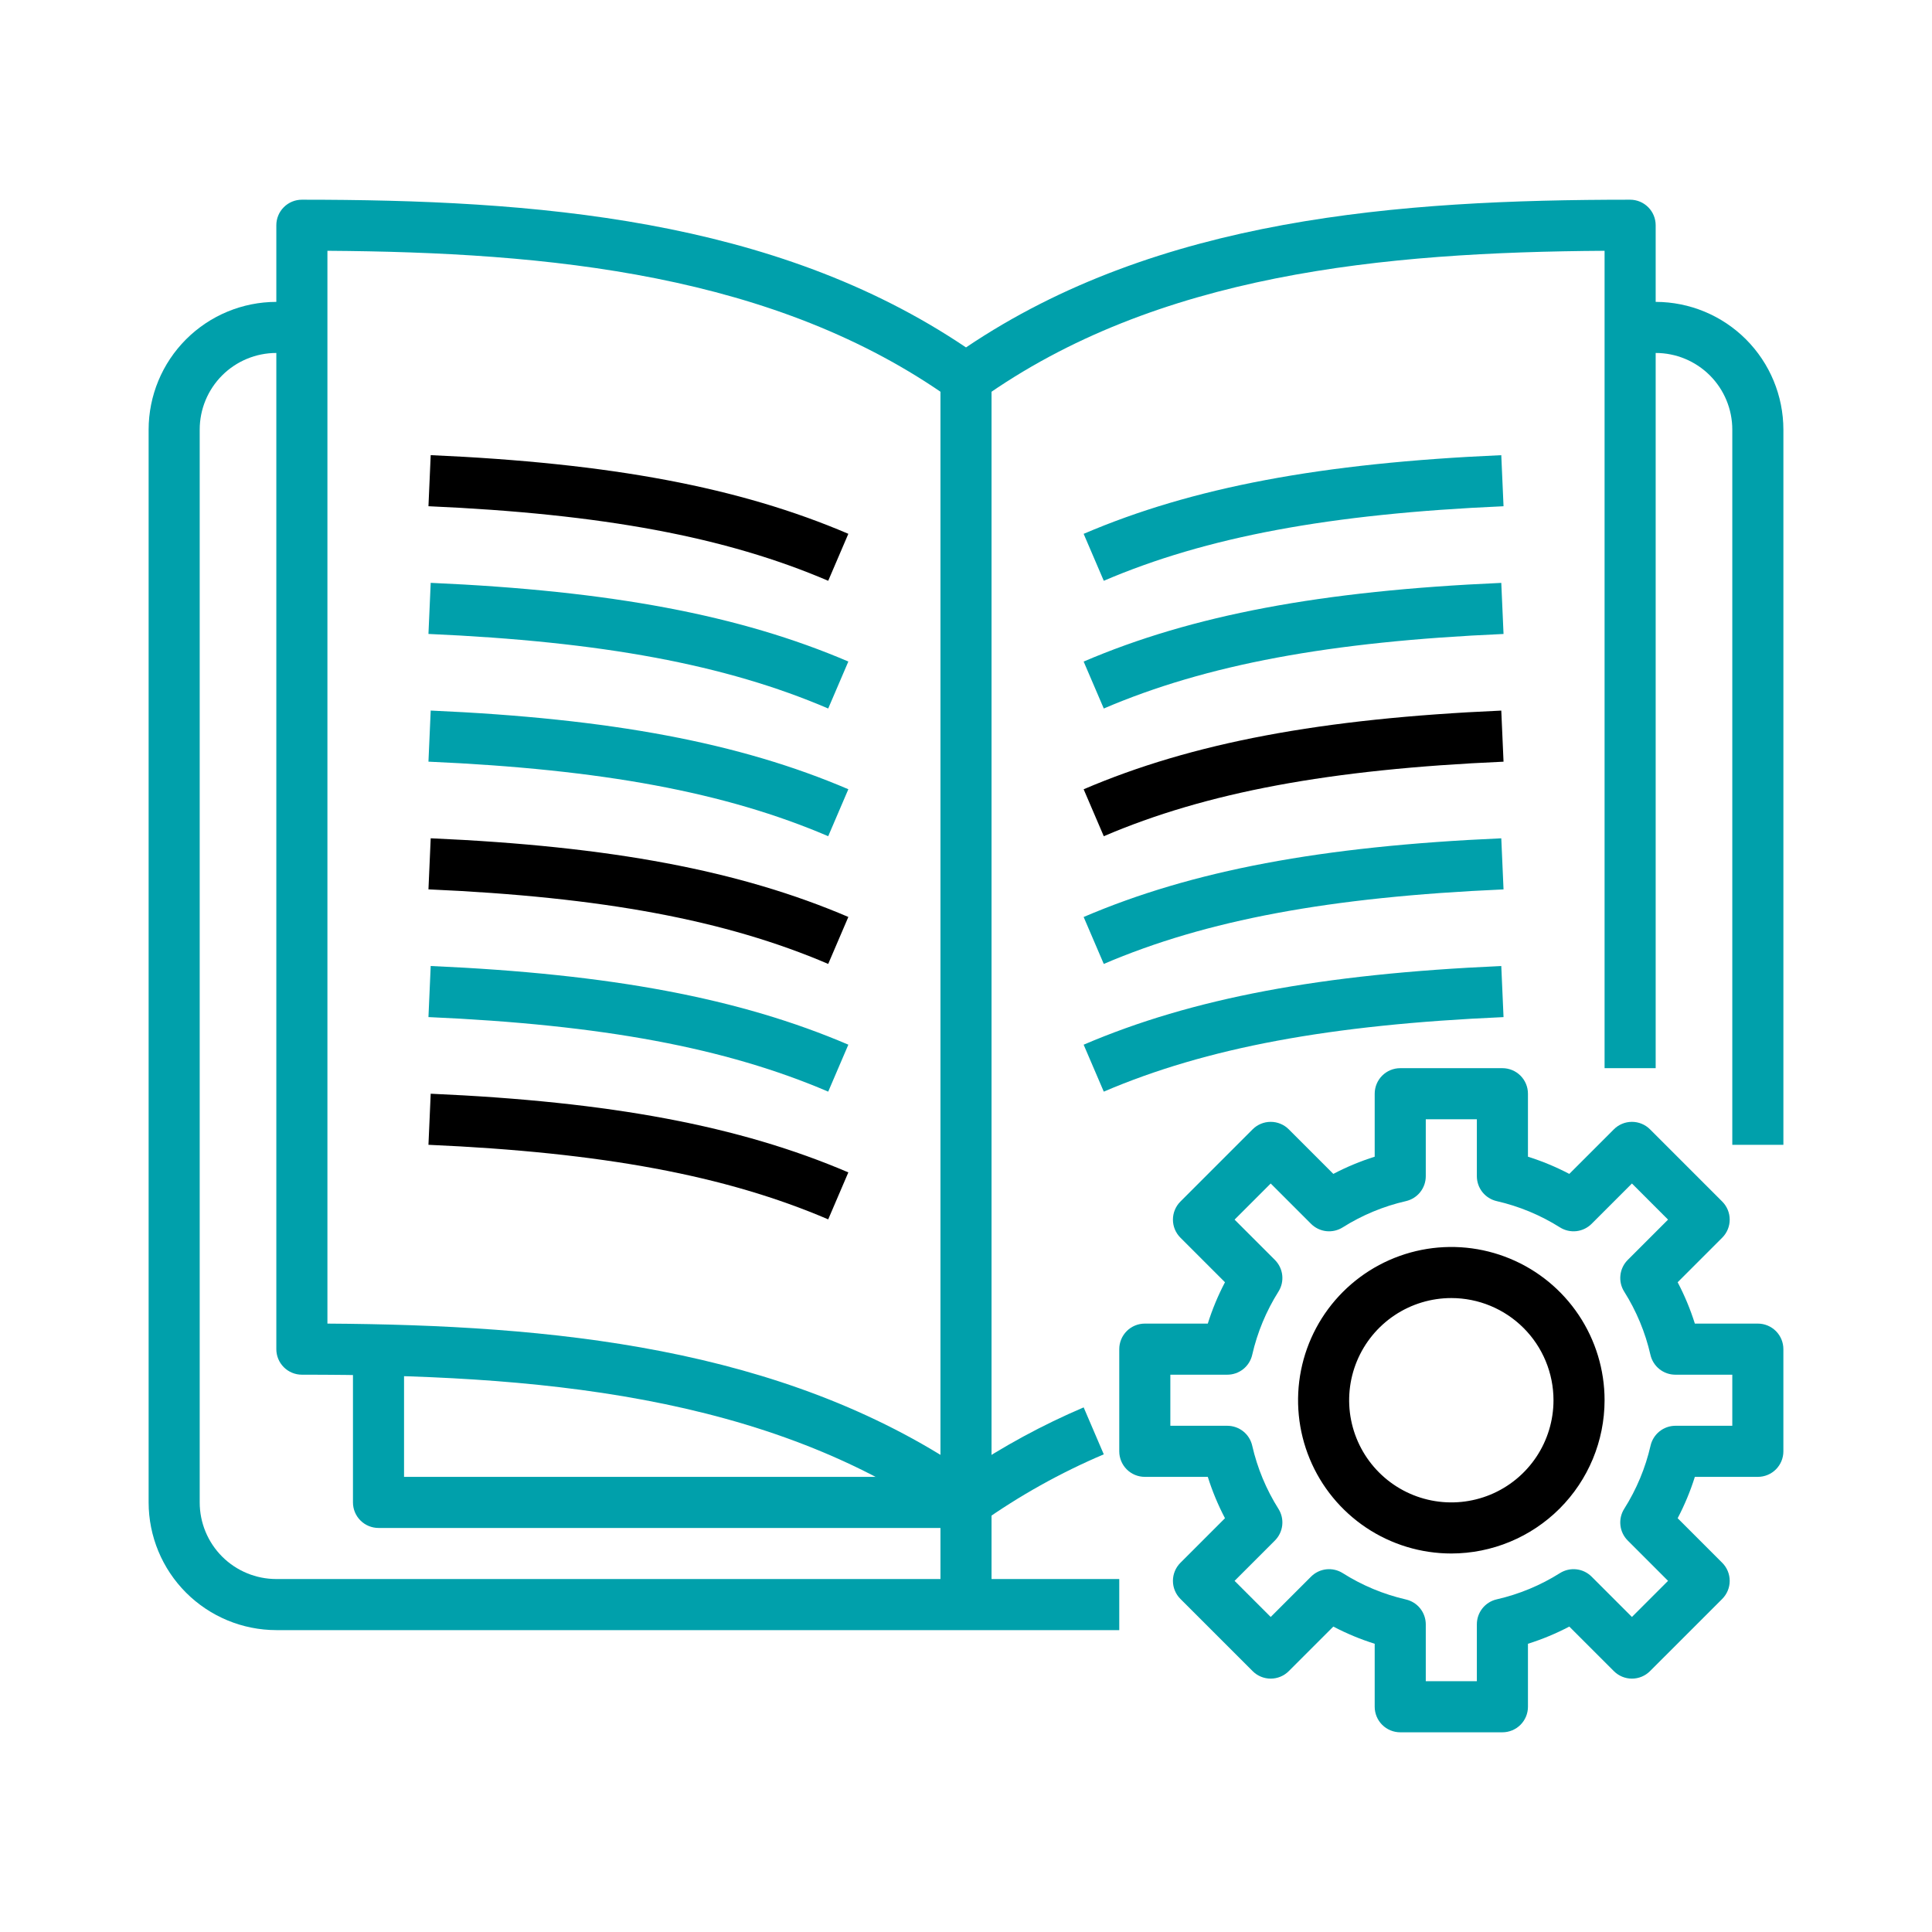 <?xml version="1.0" encoding="UTF-8"?>
<svg xmlns="http://www.w3.org/2000/svg" width="150" height="150" viewBox="0 0 150 150" fill="none">
  <path d="M75 118.63C74.587 118.63 74.183 118.5 73.848 118.259C59.662 108.119 41.236 106.731 23.438 106.731C22.912 106.731 22.407 106.522 22.035 106.15C21.663 105.778 21.454 105.274 21.454 104.748V17.488C21.454 16.962 21.663 16.457 22.035 16.086C22.407 15.714 22.912 15.505 23.438 15.505C41.429 15.505 60.089 16.917 75 26.974C89.912 16.917 108.571 15.505 126.563 15.505C127.088 15.505 127.593 15.714 127.965 16.086C128.337 16.457 128.546 16.962 128.546 17.488V82.933H124.579V19.471C107.403 19.582 89.812 21.238 76.152 30.993C75.816 31.233 75.413 31.362 75 31.362C74.587 31.362 74.184 31.233 73.848 30.993C60.188 21.244 42.597 19.588 25.421 19.471V102.764C42.795 102.875 60.636 104.549 75 114.227C77.882 112.291 80.941 110.631 84.135 109.269L85.697 112.914C82.333 114.343 79.133 116.131 76.152 118.245C75.818 118.491 75.415 118.626 75 118.63Z" fill="#00A0AB"></path>
  <path d="M64.302 94.671C56.336 91.262 46.765 89.477 33.265 88.882L33.44 84.916C47.439 85.532 57.436 87.418 65.865 91.024L64.302 94.671Z" fill="black"></path>
  <path d="M64.302 84.755C56.336 81.346 46.765 79.561 33.265 78.966L33.44 75C47.439 75.617 57.436 77.503 65.865 81.108L64.302 84.755Z" fill="#00A0AB"></path>
  <path d="M64.302 74.839C56.336 71.43 46.765 69.645 33.265 69.05L33.44 65.084C47.439 65.701 57.436 67.587 65.865 71.192L64.302 74.839Z" fill="black"></path>
  <path d="M64.302 64.923C56.336 61.514 46.765 59.73 33.265 59.135L33.44 55.168C47.439 55.785 57.436 57.671 65.865 61.276L64.302 64.923Z" fill="#00A0AB"></path>
  <path d="M64.302 55.008C56.336 51.599 46.765 49.814 33.265 49.219L33.44 45.252C47.439 45.869 57.436 47.755 65.865 51.361L64.302 55.008Z" fill="#00A0AB"></path>
  <path d="M64.302 45.092C56.336 41.683 46.765 39.898 33.265 39.303L33.44 35.337C47.439 35.953 57.436 37.839 65.865 41.445L64.302 45.092Z" fill="black"></path>
  <path d="M85.697 84.755L84.134 81.11C92.561 77.505 102.56 75.619 116.559 75.002L116.734 78.968C103.234 79.561 93.663 81.346 85.697 84.755Z" fill="#00A0AB"></path>
  <path d="M85.697 74.84L84.134 71.195C92.561 67.589 102.56 65.703 116.559 65.086L116.734 69.053C103.234 69.646 93.663 71.43 85.697 74.84Z" fill="#00A0AB"></path>
  <path d="M85.697 64.924L84.134 61.279C92.561 57.673 102.56 55.787 116.559 55.17L116.734 59.137C103.234 59.73 93.663 61.515 85.697 64.924Z" fill="black"></path>
  <path d="M85.697 55.008L84.134 51.363C92.561 47.757 102.56 45.871 116.559 45.255L116.734 49.221C103.234 49.814 93.663 51.599 85.697 55.008Z" fill="#00A0AB"></path>
  <path d="M85.697 45.092L84.134 41.447C92.561 37.841 102.56 35.955 116.559 35.339L116.734 39.305C103.234 39.898 93.663 41.683 85.697 45.092Z" fill="#00A0AB"></path>
  <path d="M76.983 29.387H73.017V124.579H76.983V29.387Z" fill="#00A0AB"></path>
  <path d="M86.899 126.562H21.454C18.826 126.559 16.305 125.514 14.446 123.655C12.587 121.796 11.542 119.276 11.539 116.647L11.539 33.353C11.542 30.724 12.587 28.204 14.446 26.345C16.305 24.486 18.826 23.441 21.454 23.438H23.438V27.404H21.454C19.877 27.404 18.363 28.031 17.247 29.146C16.132 30.262 15.505 31.776 15.505 33.353V116.647C15.505 118.225 16.132 119.738 17.247 120.854C18.363 121.969 19.877 122.596 21.454 122.596H86.899V126.562Z" fill="#00A0AB"></path>
  <path d="M138.462 88.882H134.495V33.353C134.495 31.776 133.868 30.262 132.753 29.146C131.637 28.031 130.124 27.404 128.546 27.404H126.562V23.438H128.546C131.175 23.441 133.695 24.486 135.554 26.345C137.413 28.204 138.458 30.724 138.462 33.353V88.882Z" fill="#00A0AB"></path>
  <path d="M116.647 134.495H108.714C108.188 134.495 107.683 134.286 107.312 133.914C106.94 133.542 106.731 133.038 106.731 132.512V127.621C105.623 127.274 104.548 126.827 103.52 126.287L100.059 129.747C99.687 130.119 99.183 130.328 98.657 130.328C98.131 130.328 97.627 130.119 97.255 129.747L91.647 124.139C91.275 123.767 91.066 123.263 91.066 122.737C91.066 122.211 91.275 121.707 91.647 121.335L95.107 117.874C94.567 116.846 94.121 115.771 93.773 114.663H88.882C88.356 114.663 87.852 114.454 87.48 114.083C87.108 113.711 86.899 113.206 86.899 112.68V104.748C86.899 104.222 87.108 103.717 87.48 103.345C87.852 102.973 88.356 102.764 88.882 102.764H93.773C94.121 101.656 94.567 100.582 95.107 99.554L91.647 96.093C91.275 95.721 91.066 95.217 91.066 94.691C91.066 94.165 91.275 93.661 91.647 93.289L97.255 87.68C97.627 87.308 98.131 87.1 98.657 87.1C99.183 87.1 99.687 87.308 100.059 87.68L103.52 91.141C104.548 90.602 105.623 90.155 106.731 89.806V84.916C106.731 84.39 106.94 83.885 107.312 83.513C107.683 83.142 108.188 82.933 108.714 82.933H116.647C117.172 82.933 117.677 83.142 118.049 83.513C118.421 83.885 118.63 84.39 118.63 84.916V89.806C119.737 90.155 120.812 90.602 121.84 91.141L125.301 87.68C125.673 87.308 126.177 87.1 126.703 87.1C127.229 87.1 127.733 87.308 128.105 87.68L133.714 93.289C134.085 93.661 134.294 94.165 134.294 94.691C134.294 95.217 134.085 95.721 133.714 96.093L130.253 99.554C130.793 100.582 131.24 101.656 131.588 102.764H136.478C137.004 102.764 137.509 102.973 137.881 103.345C138.252 103.717 138.461 104.222 138.461 104.748V112.68C138.461 113.206 138.252 113.711 137.881 114.083C137.509 114.454 137.004 114.663 136.478 114.663H131.588C131.24 115.771 130.793 116.846 130.253 117.874L133.714 121.335C134.085 121.707 134.294 122.211 134.294 122.737C134.294 123.263 134.085 123.767 133.714 124.139L128.105 129.747C127.733 130.119 127.229 130.328 126.703 130.328C126.177 130.328 125.673 130.119 125.301 129.747L121.84 126.287C120.812 126.827 119.738 127.274 118.63 127.621V132.512C118.63 133.038 118.421 133.542 118.049 133.914C117.677 134.286 117.172 134.495 116.647 134.495ZM110.697 130.529H114.663V126.106C114.663 125.657 114.816 125.221 115.096 124.869C115.377 124.518 115.768 124.272 116.206 124.173C117.945 123.776 119.604 123.087 121.113 122.136C121.493 121.896 121.943 121.793 122.39 121.842C122.837 121.892 123.254 122.092 123.572 122.41L126.703 125.541L129.507 122.737L126.376 119.605C126.058 119.287 125.858 118.871 125.809 118.424C125.759 117.977 125.862 117.527 126.102 117.146C127.057 115.638 127.749 113.979 128.149 112.24C128.248 111.803 128.493 111.413 128.842 111.133C129.191 110.853 129.625 110.699 130.073 110.697H134.495V106.731H130.073C129.623 106.731 129.187 106.578 128.836 106.298C128.484 106.017 128.239 105.626 128.139 105.188C127.742 103.449 127.053 101.79 126.102 100.281C125.862 99.901 125.759 99.451 125.809 99.004C125.858 98.557 126.058 98.141 126.376 97.822L129.507 94.691L126.703 91.887L123.572 95.018C123.254 95.335 122.838 95.536 122.391 95.586C121.945 95.636 121.495 95.533 121.115 95.294C119.605 94.343 117.946 93.653 116.206 93.255C115.768 93.155 115.377 92.91 115.096 92.558C114.816 92.207 114.663 91.771 114.663 91.321V86.899H110.697V91.321C110.697 91.771 110.544 92.207 110.264 92.558C109.984 92.91 109.592 93.155 109.154 93.255C107.415 93.653 105.755 94.343 104.246 95.294C103.865 95.533 103.415 95.636 102.969 95.586C102.523 95.536 102.106 95.335 101.789 95.018L98.657 91.887L95.853 94.691L98.984 97.822C99.302 98.141 99.502 98.557 99.552 99.004C99.602 99.451 99.498 99.901 99.258 100.281C98.307 101.79 97.618 103.449 97.221 105.188C97.122 105.626 96.876 106.017 96.525 106.298C96.173 106.578 95.737 106.731 95.288 106.731H90.865V110.697H95.288C95.737 110.697 96.173 110.85 96.525 111.13C96.876 111.41 97.122 111.802 97.221 112.24C97.618 113.979 98.307 115.638 99.258 117.146C99.498 117.527 99.602 117.977 99.552 118.424C99.502 118.871 99.302 119.287 98.984 119.605L95.853 122.737L98.657 125.541L101.789 122.41C102.107 122.092 102.523 121.892 102.97 121.842C103.417 121.793 103.867 121.896 104.248 122.136C105.756 123.091 107.415 123.783 109.154 124.183C109.591 124.282 109.981 124.526 110.261 124.875C110.541 125.225 110.695 125.659 110.697 126.106V130.529Z" fill="#00A0AB"></path>
  <path d="M112.68 120.613C110.327 120.613 108.026 119.915 106.07 118.608C104.113 117.3 102.588 115.442 101.687 113.267C100.786 111.093 100.551 108.701 101.01 106.392C101.469 104.084 102.602 101.964 104.266 100.3C105.931 98.636 108.051 97.503 110.359 97.043C112.667 96.584 115.06 96.82 117.234 97.721C119.408 98.621 121.267 100.146 122.574 102.103C123.881 104.06 124.579 106.36 124.579 108.714C124.576 111.869 123.322 114.893 121.091 117.124C118.86 119.355 115.835 120.61 112.68 120.613ZM112.68 100.781C111.111 100.781 109.578 101.246 108.273 102.118C106.969 102.99 105.952 104.229 105.351 105.678C104.751 107.128 104.594 108.723 104.9 110.261C105.206 111.8 105.962 113.214 107.071 114.323C108.18 115.433 109.594 116.188 111.133 116.494C112.671 116.8 114.266 116.643 115.716 116.043C117.166 115.442 118.404 114.426 119.276 113.121C120.148 111.817 120.613 110.283 120.613 108.714C120.613 106.61 119.777 104.592 118.29 103.105C116.802 101.617 114.784 100.781 112.68 100.781Z" fill="black"></path>
  <path d="M75 118.63H29.387C28.861 118.63 28.357 118.421 27.985 118.049C27.613 117.677 27.404 117.173 27.404 116.647V104.748H31.37V114.663H75V118.63Z" fill="#00A0AB"></path>
</svg>
